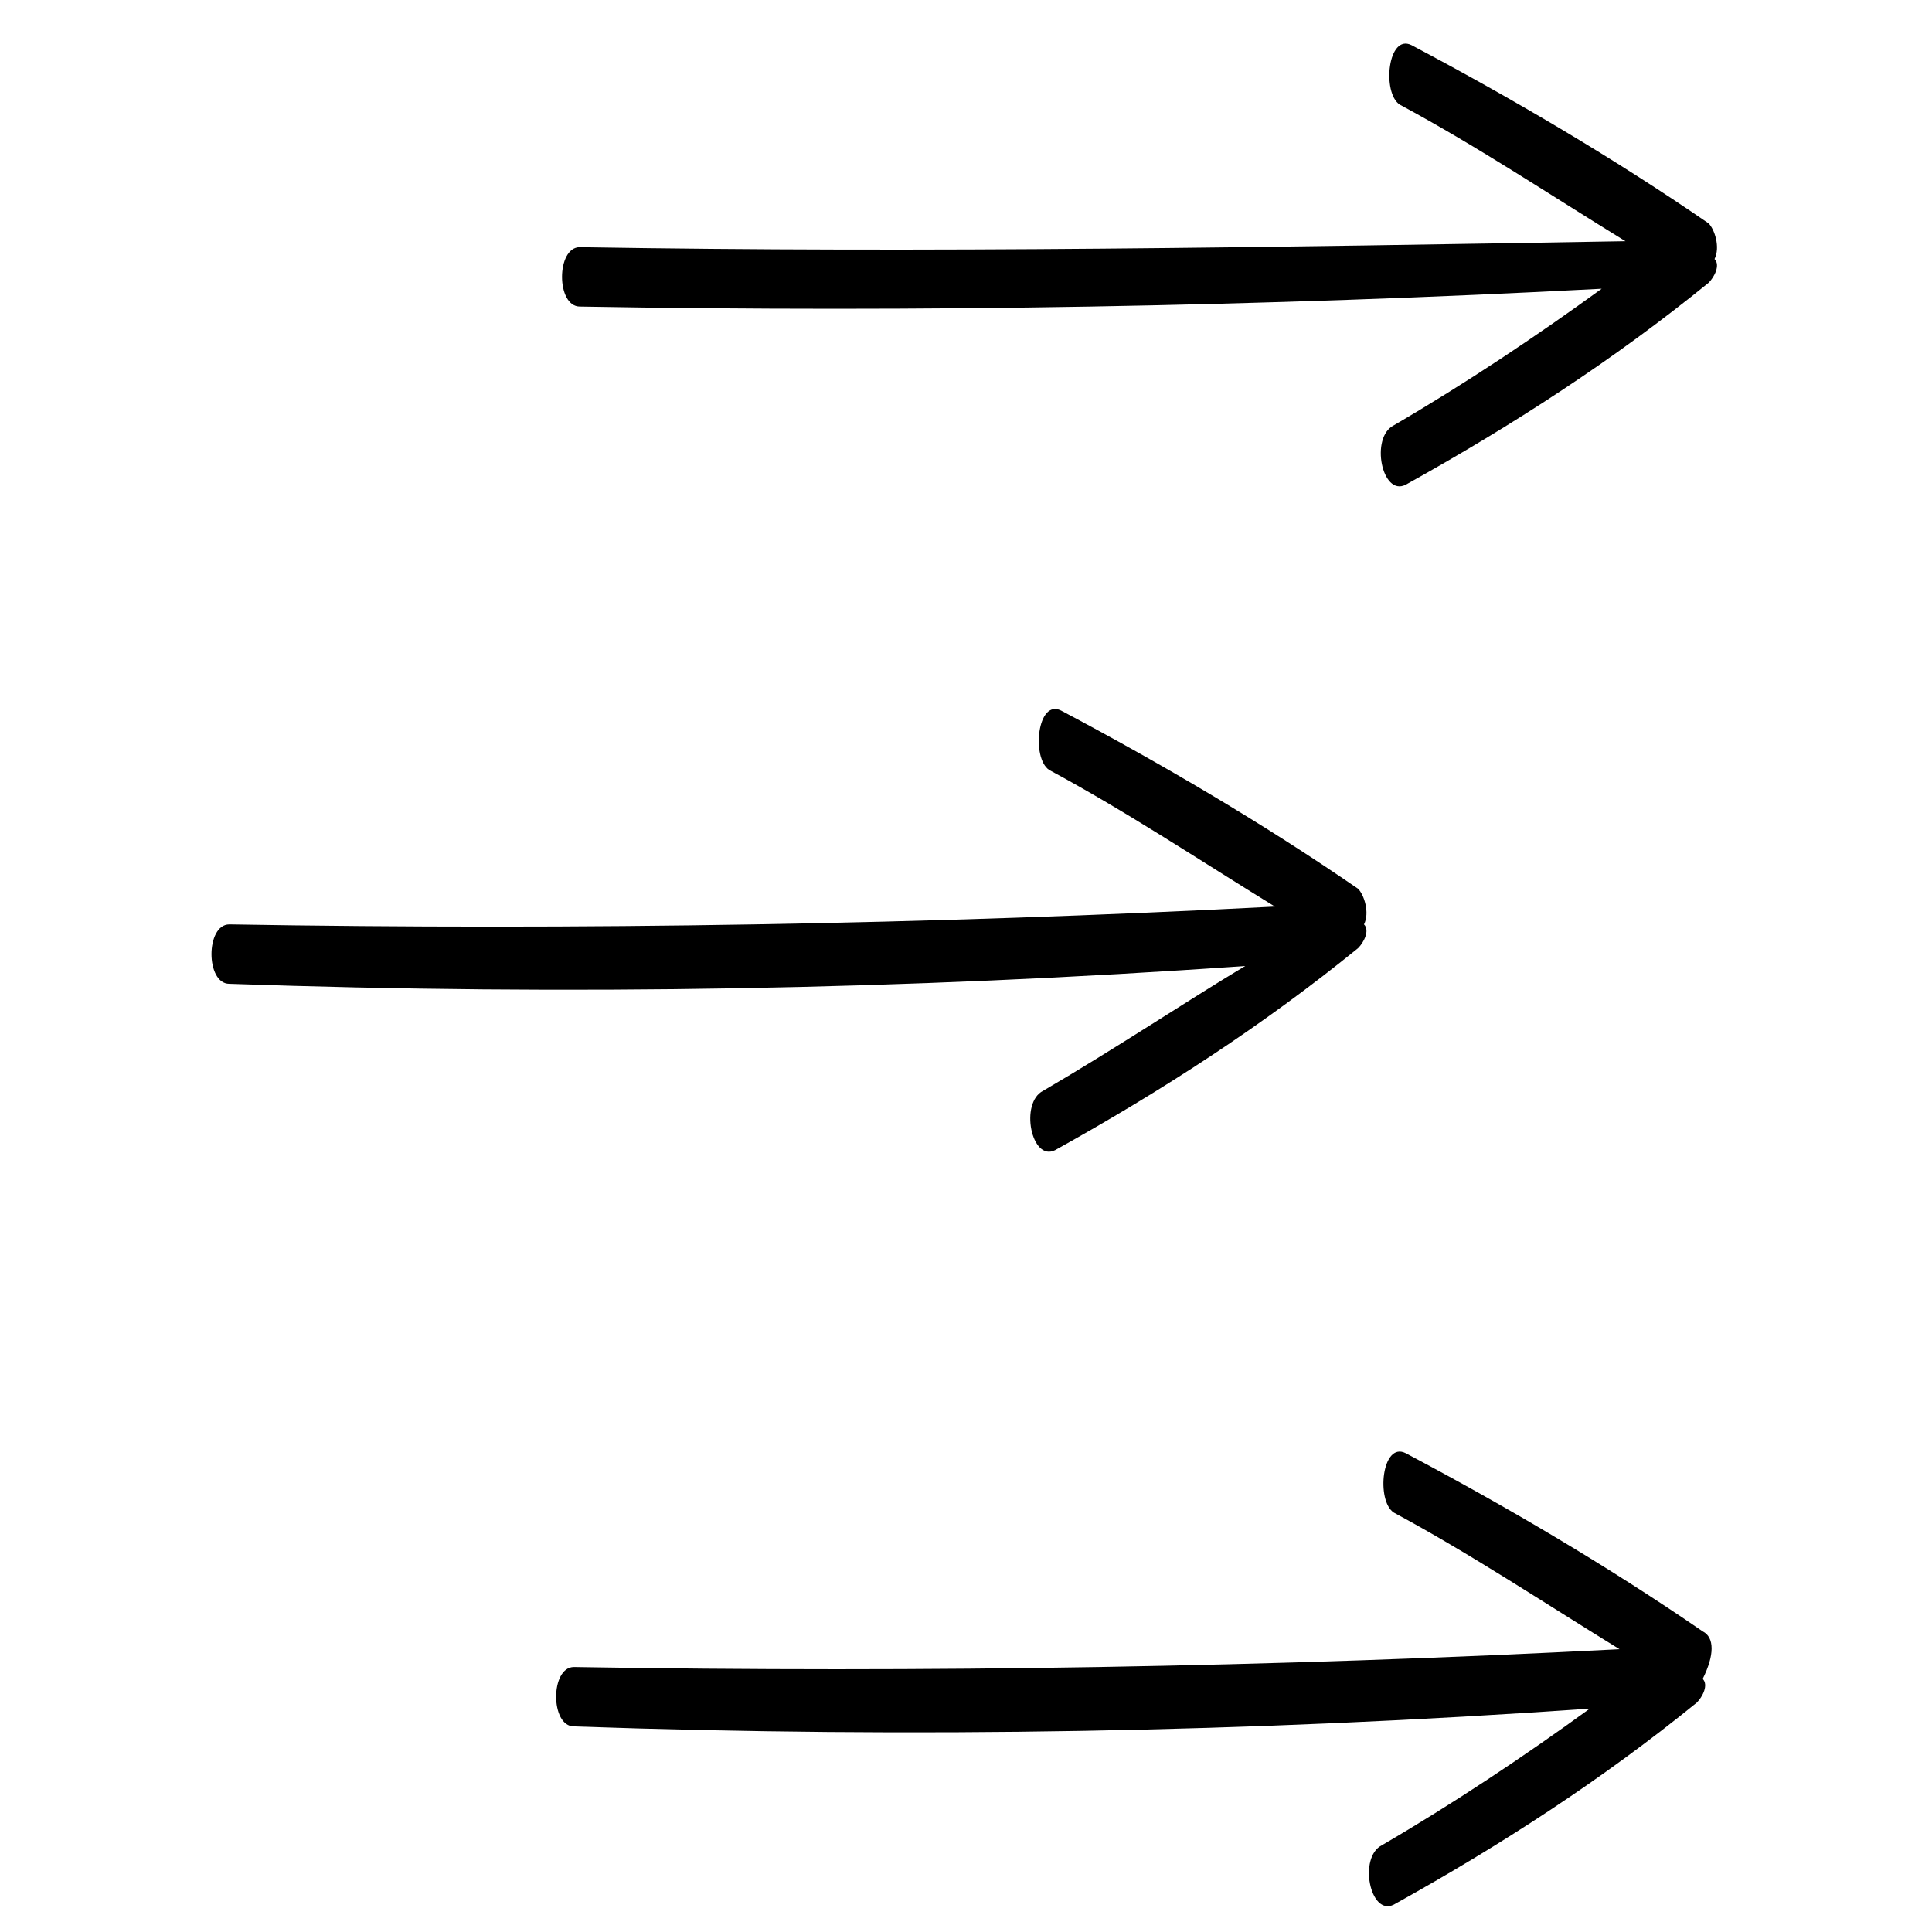 <?xml version="1.0" encoding="UTF-8"?>
<!-- Uploaded to: SVG Repo, www.svgrepo.com, Generator: SVG Repo Mixer Tools -->
<svg fill="#000000" width="800px" height="800px" version="1.1" viewBox="144 144 512 512" xmlns="http://www.w3.org/2000/svg">
 <g>
  <path d="m420.46 433.06c-6.297 3.148-3.148 18.895 3.148 15.742 28.34-15.742 55.105-33.062 80.293-53.531 1.574-1.574 3.148-4.723 1.574-6.297 1.574-3.148 0-7.871-1.574-9.445-25.191-17.32-51.957-33.062-78.719-47.23-6.297-3.148-7.871 12.594-3.148 15.742 20.469 11.02 39.359 23.617 59.828 36.211-91.316 4.723-184.21 6.297-277.09 4.723-6.297 0-6.297 15.742 0 15.742 89.742 3.148 179.48 1.574 269.22-4.723-15.746 9.449-34.637 22.043-53.531 33.066z"/>
  <path d="m297.66 225.24c89.738 1.574 181.05 0 270.8-4.723-17.32 12.594-36.211 25.191-55.105 36.211-6.297 3.148-3.148 18.895 3.148 15.742 28.34-15.742 55.105-33.062 80.293-53.531 1.574-1.574 3.148-4.723 1.574-6.297 1.574-3.148 0-7.871-1.574-9.445-25.191-17.32-51.957-33.062-78.719-47.23-6.297-3.148-7.871 12.594-3.148 15.742 20.469 11.02 39.359 23.617 59.828 36.211-92.891 1.578-184.21 3.152-277.09 1.578-6.301 0-6.301 15.742 0 15.742z"/>
  <path d="m595.23 576.33c-25.191-17.32-51.957-33.062-78.719-47.23-6.297-3.148-7.871 12.594-3.148 15.742 20.469 11.02 39.359 23.617 59.828 36.211-91.316 4.723-184.21 6.297-277.09 4.723-6.297 0-6.297 15.742 0 15.742 89.742 3.148 179.48 1.574 269.22-4.723-17.32 12.594-36.211 25.191-55.105 36.211-6.297 3.148-3.148 18.895 3.148 15.742 28.34-15.742 55.105-33.062 80.293-53.531 1.574-1.574 3.148-4.723 1.574-6.297 3.148-6.293 3.148-11.016 0-12.59z"/>
 </g>
</svg>